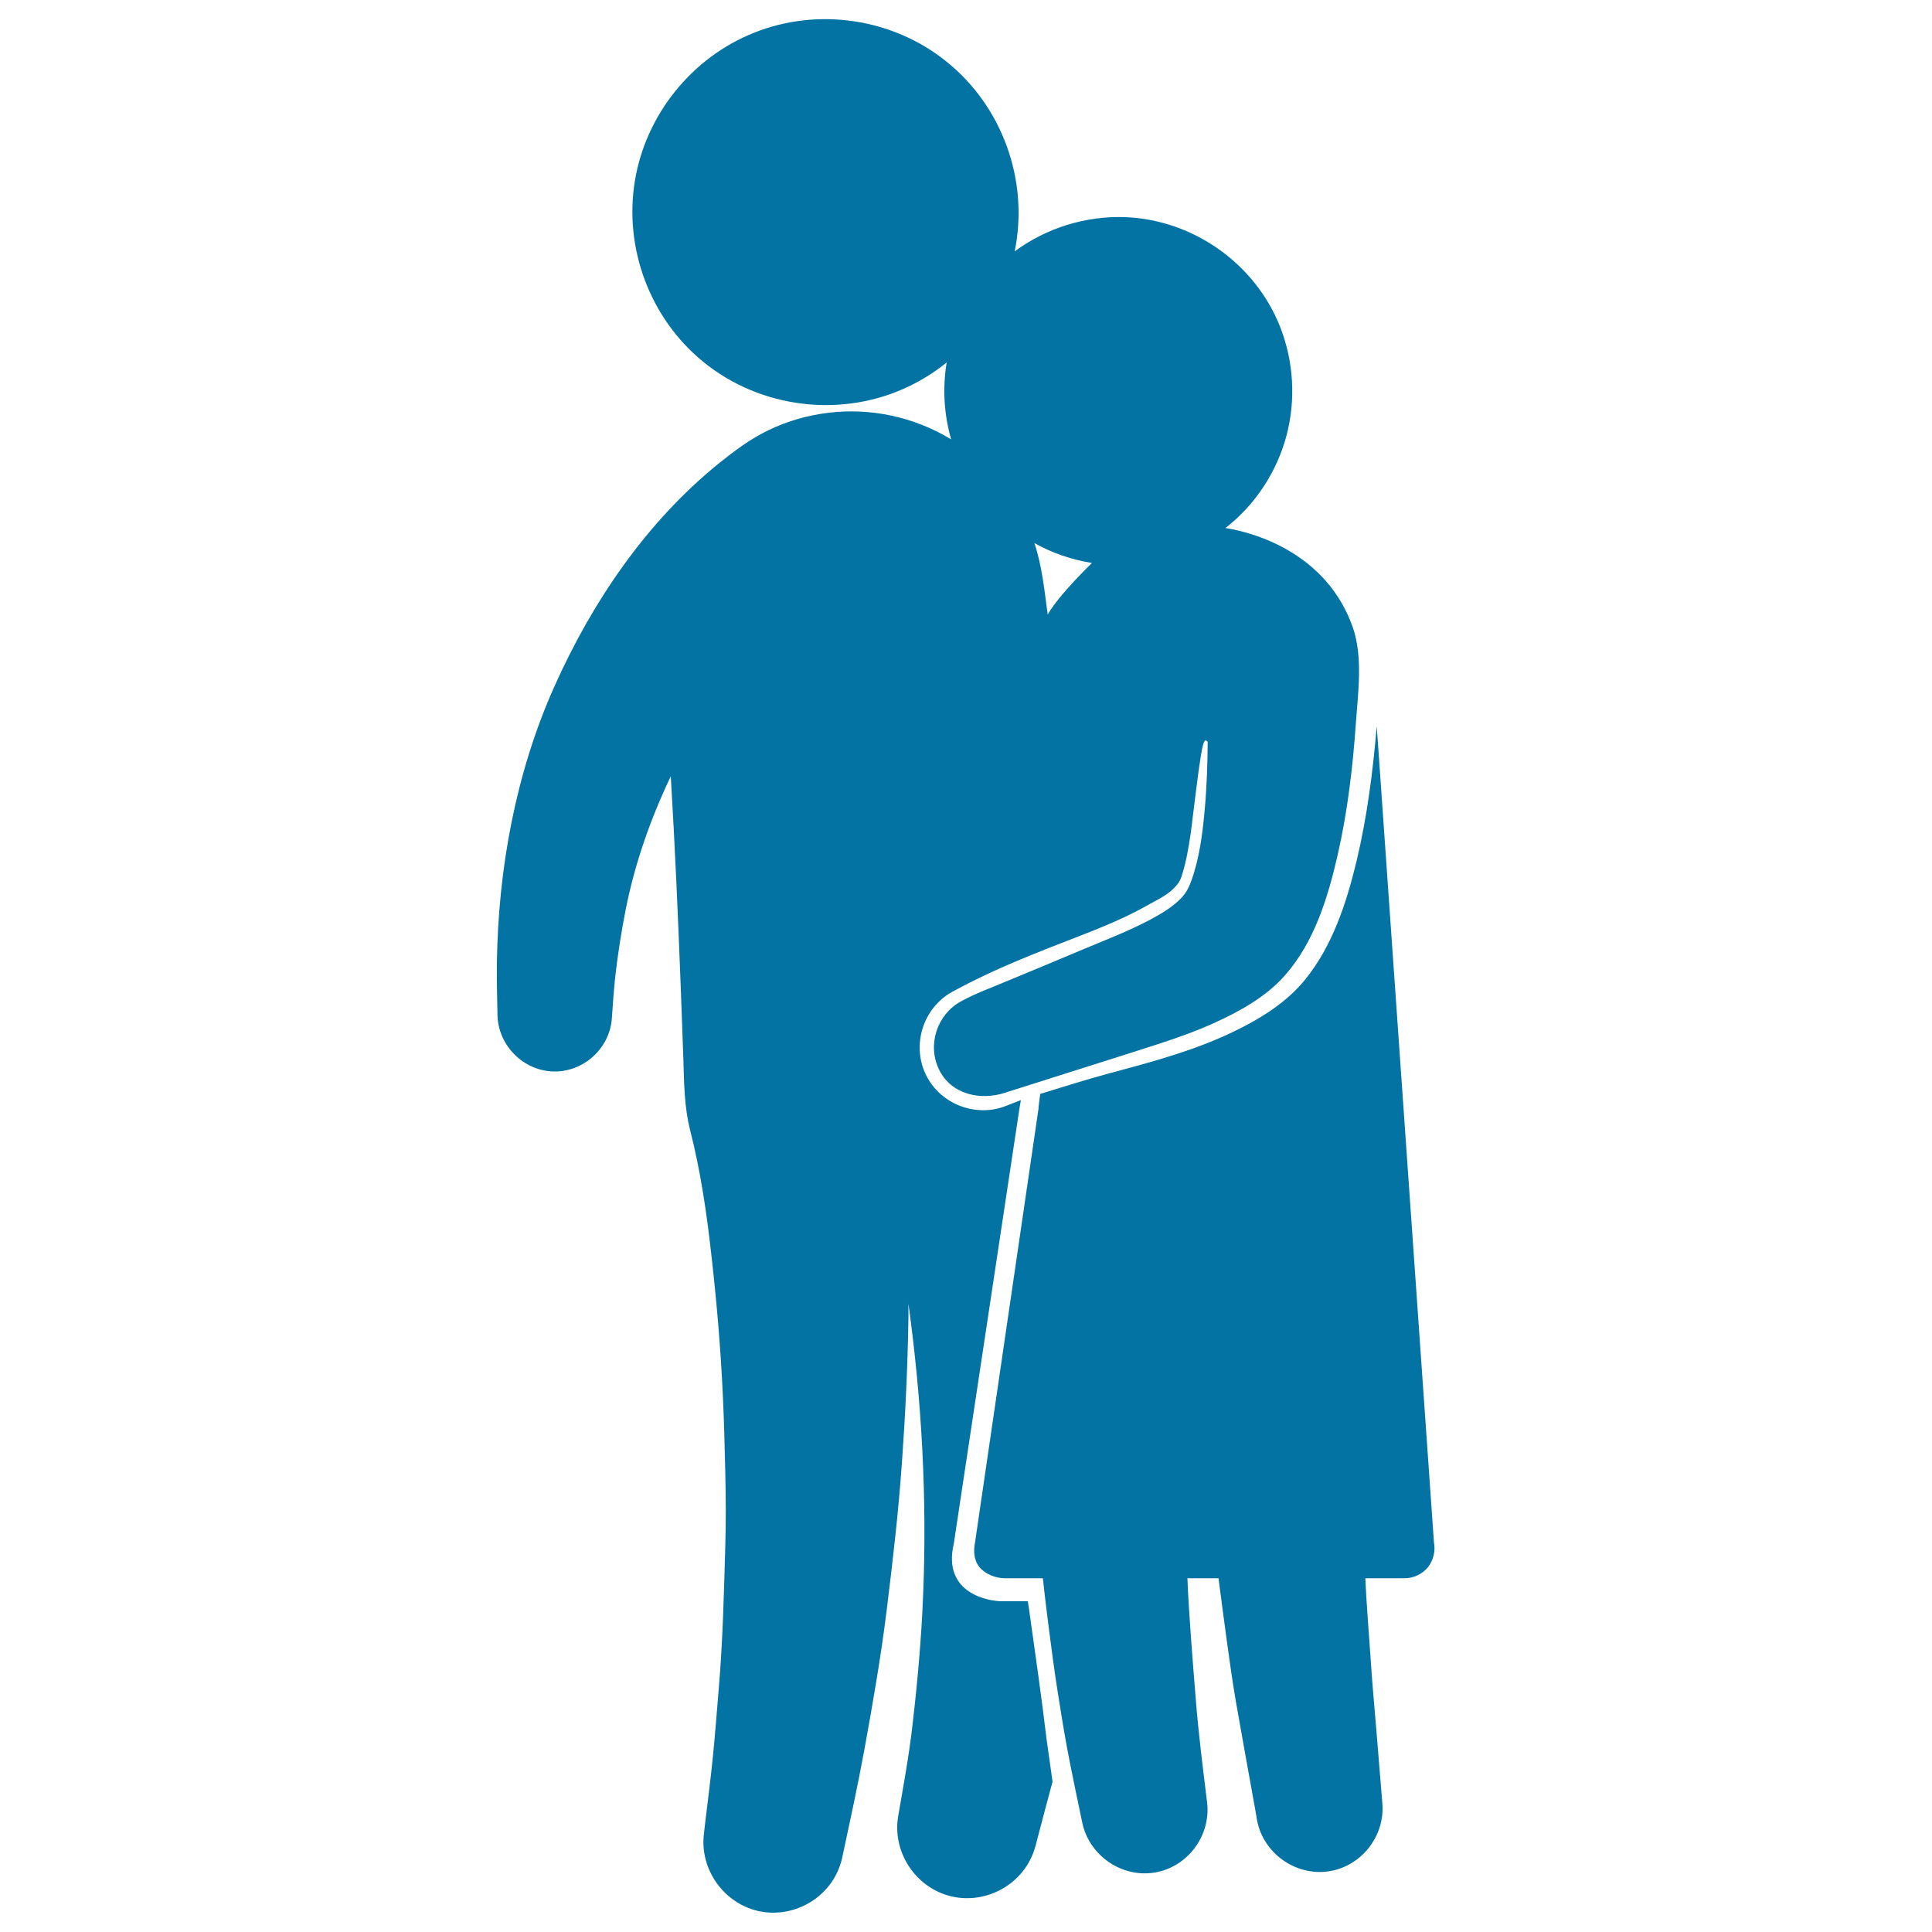 <svg xmlns="http://www.w3.org/2000/svg" viewBox="0 0 1000 1000" style="fill:#0273a2">
<title>Hugging Couple SVG icon</title>
<g><g><path d="M565.2,291.4c-0.2,0.2-0.3,0.3-0.5,0.4C564.9,291.5,565.2,291.4,565.2,291.4z"/><path d="M562.3,293.6c-0.3,0.3-0.6,0.5-0.8,0.6C561.7,294.1,561.9,293.9,562.3,293.6z"/><path d="M564.6,291.8c-1.1,0.8-1.8,1.4-2.4,1.9C563,293,564,292.2,564.6,291.8z"/><path d="M532.5,832c-0.2-1.1-0.3-2.1-0.5-3.2h-13.5c-6.1,0-31-3.6-24.8-29.9l34-225.4l0.7-4.1c0,0-5.1,2-7.4,2.9c-15.5,6.3-33.9-0.5-41.5-15.5c-7.9-15.5-1.9-35.1,13.5-43.5c18.2-10,37.4-17.8,56.7-25.3c11.3-4.4,22.8-8.7,33.8-14c5.3-2.5,10.4-5.4,15.5-8.2c4.1-2.2,8-4.8,10.8-8.6c1.1-1.5,1.7-3.2,2.2-5c1.1-3.5,1.9-7,2.6-10.6c1.2-6.3,2.1-12.6,2.8-19c4.8-39.3,5.5-41.2,7.7-38.6c-0.1,11.9-0.5,23.9-1.6,35.7c-1.1,12.1-2.7,24.5-6.8,36c-1.2,3.3-2.5,6.1-4.9,8.7c-4.6,5-10.7,8.5-16.6,11.7c-11,5.8-22.9,10.4-34.4,15.2c-13.1,5.5-26.2,11-39.3,16.4c-8.1,3.4-16.4,6.4-24.1,10.6c-12.3,6.7-17.5,22.3-11.5,35c6.2,13.2,21.6,16.6,34.6,12.2c21.1-6.7,42.3-13.4,63.4-20.1c14.9-4.8,29.9-9.3,44.1-15.7c13.5-6.1,27.5-13.8,37.3-25.1c15.1-17.2,22.1-40.3,27.1-62.2c5.1-22.4,7.8-45.3,9.4-68.1c1.2-16.5,3.7-34.7-1.7-49.9c-13.5-37.8-50-48.6-65.8-51.1c15.4-12,26.6-29,31.6-47.9c4.9-18.5,3.7-38.4-3.3-56.2c-12.9-32.7-44.8-55.3-79.9-56.8c-20.5-0.8-41,5.5-57.5,17.7c7.5-36.5-6.3-75-35.4-98.3c-27.7-22.3-66.3-28.1-99.4-14.9c-32.3,12.8-56.2,42.5-61.8,76.8c-5.7,35,7.9,71.1,35.3,93.5c29.7,24.3,71.9,29.4,106.5,12.8c7-3.4,13.6-7.5,19.6-12.4c-2.2,13.2-1.4,26.9,2.3,39.8c-19.1-11.6-41.8-16.5-63.9-13.7c-10.6,1.3-21,4.3-30.7,9c-9.4,4.5-17.6,10.7-25.7,17.2c-37.5,30.4-65.4,71.5-85,115.3c-20,44.6-29.1,94.3-29.8,142.9c-0.1,9.2,0.1,18.4,0.3,27.6c0.5,15.6,13.5,28.6,29.1,28.9c15.5,0.3,29-12,30.1-27.5c0.5-7.3,1-14.7,1.8-22c1.3-11.4,3.1-22.7,5.3-34c4.7-24,12.9-47.3,23.4-69.3c2.2,36.8,3.8,73.6,5.2,110.4c0.4,11.9,0.9,23.9,1.3,35.8c0.4,12.4,0.4,24.7,3.5,36.9c5.4,21.2,8.6,43,11,64.7c2.8,24.6,4.9,49.2,6,73.9c0.6,12.8,0.9,25.6,1.2,38.4c0.3,12.8,0.4,25.8,0,38.6c-0.7,24.6-1.3,49.3-3.4,73.9c-1,11.9-1.9,23.9-3.1,35.8c-1.1,10.8-2.5,21.6-3.8,32.4c-0.3,2.3-0.5,4.7-0.8,7c-2,18.1,10.3,35.4,28,39.5c17.9,4.1,36.6-6.2,42.5-23.6c0.5-1.4,0.9-2.8,1.2-4.3c3.9-18.3,7.9-36.6,11.3-55c4.4-24.3,8.7-48.7,11.7-73.2c3.1-25.1,6-50.1,7.8-75.4c1.8-25.1,3-50.1,3.4-75.3c0-2.5,0-5,0-7.5c6.9,50,9.7,100.6,7.6,151c-0.9,22.5-2.9,44.8-5.5,67.1c-1.8,15.8-4.7,31.5-7.4,47.1c-3.1,18.2,8.4,36.2,26.1,41.2c17.7,4.9,36.8-4.5,43.6-21.6c0.5-1.4,1-2.8,1.4-4.2c1.7-6.5,3.4-12.9,5.1-19.4l3.7-13.8c0,0-2.1-14.9-3.1-22C539,877.6,535.7,854.8,532.5,832z M565.2,291.4c0,0-17.1,16.4-22.9,26.7c-1.7-12.3-2.9-25.1-6.9-37C544.5,286.2,554.6,289.7,565.2,291.4z"/><path d="M742.2,798.2l-29.6-422.3c-2,23.5-5,47.1-10.5,70c-5.2,21.6-12.5,43.9-26.7,61.3c-9.1,11.1-21.2,18.9-33.9,25.3c-21.2,10.7-44.3,16.9-67.2,23c-12.1,3.3-23.9,7-35.9,10.7l-0.9,7.2h0.1l-32.9,224.8c-0.9,4.6-0.7,9.3,2.3,13c3,3.6,8.4,5.7,13.1,5.7h19.7c0.8,8,2.4,20.4,2.8,23.8c1.6,12.4,3.2,24.8,5.2,37.2c1.9,11.9,3.8,23.8,6.2,35.6c1.9,9.4,3.8,18.7,5.8,28.1c0.1,0.6,0.3,1.3,0.4,1.9c3.6,17,20.5,28.6,37.6,25.7c17-2.9,29-19.1,27-36.2c-2.2-18-4.5-35.9-5.9-53.9c-1.3-15.9-3.6-44.2-4.3-62.2h16.1c2.4,18.3,6.1,47.1,8.9,63.3c3.3,18.8,6.7,37.6,10.1,56.4c0.3,1.8,0.6,3.5,0.9,5.3c3.1,17.2,19.8,29.2,37.1,26.7c16.8-2.5,29.2-18.1,27.8-35.1l-0.1-1.3c-1-12.2-2-24.5-3-36.7c-1-12-2.1-23.9-2.9-35.9c-0.6-9.4-2.3-30.3-2.8-42.7h20.3c4.7,0,9.1-2.1,12.1-5.7C741.9,807.6,743.1,802.9,742.2,798.2z"/></g></g>
</svg>